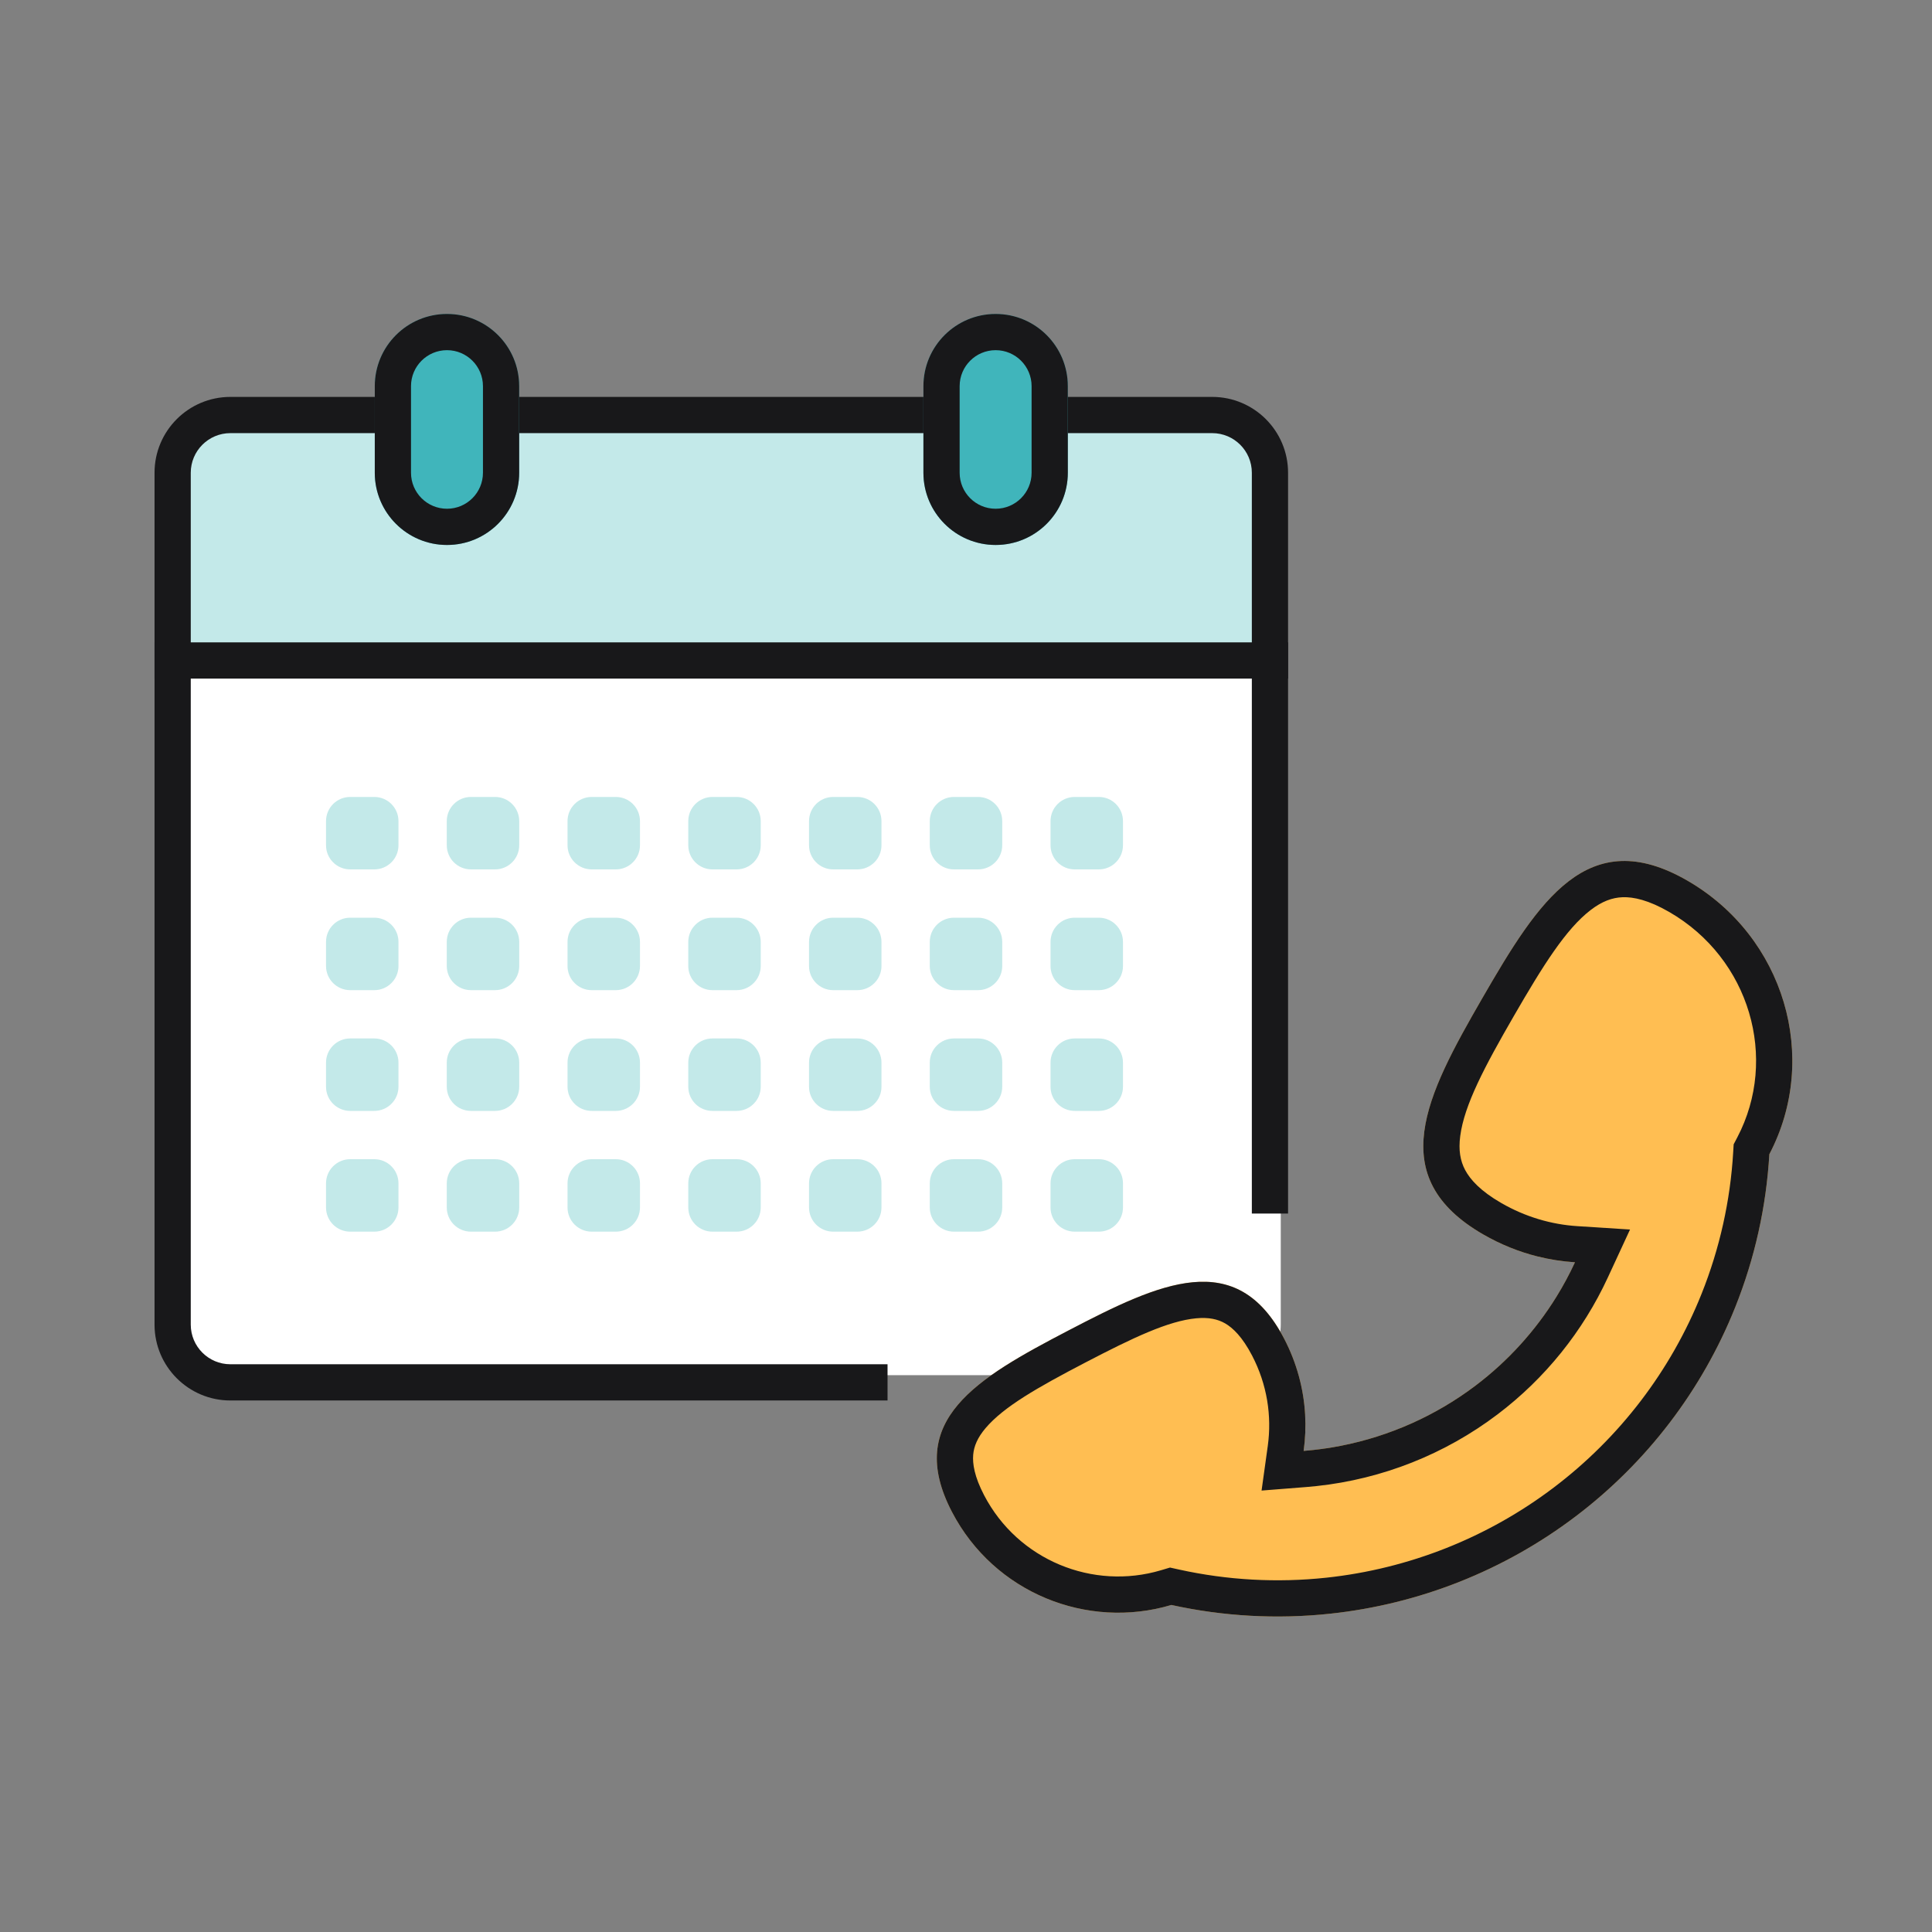 <svg width="80" height="80" viewBox="0 0 80 80" fill="none" xmlns="http://www.w3.org/2000/svg">
<rect x="0" y="0" width="80" height="80" fill="#808080" stroke="none"/>
<g id="&#230;&#151;&#165;&#230;&#153;&#130;&#227;&#130;&#146;&#228;&#186;&#136;&#231;&#180;&#132;&#227;&#129;&#151;&#227;&#129;&#166;&#233;&#155;&#187;&#232;&#169;&#177;">
<g id="Group 4686">
<path id="Rectangle 20712" d="M7 19.277C7 18.122 7.937 17.185 9.092 17.185H50.942C52.097 17.185 53.034 18.122 53.034 19.277V54.849C53.034 56.005 52.097 56.942 50.942 56.942H9.092C7.937 56.942 7 56.005 7 54.849V19.277Z" fill="white"/>
<path id="Rectangle 20707" d="M7.149 21.37C7.149 18.728 9.291 16.587 11.932 16.587H47.803C50.444 16.587 52.586 18.728 52.586 21.37V27.348H7.149V21.37Z" fill="#C3E9E9"/>
<path id="Rectangle 20708" d="M16.715 14.195H20.302V21.37H16.715V14.195Z" fill="#40B5BB"/>
<path id="Rectangle 20709" d="M39.433 14.195H43.02V21.37H39.433V14.195Z" fill="#40B5BB"/>
<g id="Group 4340">
<path id="Vector 409 (Stroke)" fill-rule="evenodd" clip-rule="evenodd" d="M6.399 19.576C6.399 17.841 7.806 16.435 9.541 16.435H50.194C51.929 16.435 53.336 17.841 53.336 19.576V50.25H51.836V19.576C51.836 18.67 51.101 17.935 50.194 17.935H9.541C8.634 17.935 7.899 18.67 7.899 19.576V54.849C7.899 55.756 8.634 56.491 9.541 56.491H36.751V57.991H9.541C7.806 57.991 6.399 56.584 6.399 54.849V19.576Z" fill="#18181A"/>
<path id="Vector 410 (Stroke)" fill-rule="evenodd" clip-rule="evenodd" d="M6.399 26.599H53.336V28.099H6.399V26.599Z" fill="#18181A"/>
</g>
<path id="Rectangle 20710" d="M38.237 15.989C38.237 14.338 39.576 13 41.227 13C42.878 13 44.216 14.338 44.216 15.989V19.576C44.216 21.227 42.878 22.566 41.227 22.566C39.576 22.566 38.237 21.227 38.237 19.576V15.989Z" fill="#40B5BB"/>
<path id="Rectangle 20710 (Stroke)" fill-rule="evenodd" clip-rule="evenodd" d="M42.716 19.576V15.989C42.716 15.167 42.049 14.5 41.227 14.5C40.404 14.5 39.737 15.167 39.737 15.989V19.576C39.737 20.399 40.404 21.066 41.227 21.066C42.049 21.066 42.716 20.399 42.716 19.576ZM41.227 13C39.576 13 38.237 14.338 38.237 15.989V19.576C38.237 21.227 39.576 22.566 41.227 22.566C42.878 22.566 44.216 21.227 44.216 19.576V15.989C44.216 14.338 42.878 13 41.227 13Z" fill="#18181A"/>
<path id="Rectangle 20711" d="M15.519 15.989C15.519 14.338 16.858 13 18.509 13C20.159 13 21.498 14.338 21.498 15.989V19.576C21.498 21.227 20.159 22.566 18.509 22.566C16.858 22.566 15.519 21.227 15.519 19.576V15.989Z" fill="#40B5BB"/>
<path id="Rectangle 20711 (Stroke)" fill-rule="evenodd" clip-rule="evenodd" d="M19.998 19.576V15.989C19.998 15.167 19.331 14.5 18.509 14.5C17.686 14.5 17.019 15.167 17.019 15.989V19.576C17.019 20.399 17.686 21.066 18.509 21.066C19.331 21.066 19.998 20.399 19.998 19.576ZM18.509 13C16.858 13 15.519 14.338 15.519 15.989V19.576C15.519 21.227 16.858 22.566 18.509 22.566C20.159 22.566 21.498 21.227 21.498 19.576V15.989C21.498 14.338 20.159 13 18.509 13Z" fill="#18181A"/>
</g>
<g id="Group 50966">
<path id="Rectangle 20909" d="M13.5 34C13.5 33.448 13.948 33 14.5 33H15.5C16.052 33 16.5 33.448 16.5 34V35C16.5 35.552 16.052 36 15.5 36H14.5C13.948 36 13.5 35.552 13.5 35V34Z" fill="#C3E9E9"/>
<path id="Rectangle 20910" d="M18.5 34C18.5 33.448 18.948 33 19.5 33H20.5C21.052 33 21.5 33.448 21.5 34V35C21.5 35.552 21.052 36 20.5 36H19.5C18.948 36 18.5 35.552 18.5 35V34Z" fill="#C3E9E9"/>
<path id="Rectangle 20911" d="M23.5 34C23.5 33.448 23.948 33 24.5 33H25.5C26.052 33 26.5 33.448 26.5 34V35C26.5 35.552 26.052 36 25.5 36H24.5C23.948 36 23.5 35.552 23.5 35V34Z" fill="#C3E9E9"/>
<path id="Rectangle 20912" d="M28.5 34C28.5 33.448 28.948 33 29.5 33H30.5C31.052 33 31.5 33.448 31.5 34V35C31.5 35.552 31.052 36 30.5 36H29.5C28.948 36 28.5 35.552 28.5 35V34Z" fill="#C3E9E9"/>
<path id="Rectangle 20913" d="M33.5 34C33.5 33.448 33.948 33 34.5 33H35.5C36.052 33 36.5 33.448 36.5 34V35C36.5 35.552 36.052 36 35.5 36H34.5C33.948 36 33.5 35.552 33.5 35V34Z" fill="#C3E9E9"/>
<path id="Rectangle 20914" d="M38.5 34C38.5 33.448 38.948 33 39.5 33H40.5C41.052 33 41.5 33.448 41.5 34V35C41.5 35.552 41.052 36 40.5 36H39.5C38.948 36 38.5 35.552 38.5 35V34Z" fill="#C3E9E9"/>
<path id="Rectangle 20915" d="M43.5 34C43.5 33.448 43.948 33 44.5 33H45.5C46.052 33 46.5 33.448 46.5 34V35C46.5 35.552 46.052 36 45.5 36H44.5C43.948 36 43.5 35.552 43.5 35V34Z" fill="#C3E9E9"/>
<path id="Rectangle 20909_2" d="M13.5 39C13.5 38.448 13.948 38 14.5 38H15.5C16.052 38 16.5 38.448 16.5 39V40C16.5 40.552 16.052 41 15.5 41H14.5C13.948 41 13.5 40.552 13.5 40V39Z" fill="#C3E9E9"/>
<path id="Rectangle 20910_2" d="M18.5 39C18.5 38.448 18.948 38 19.5 38H20.5C21.052 38 21.5 38.448 21.5 39V40C21.5 40.552 21.052 41 20.5 41H19.5C18.948 41 18.5 40.552 18.5 40V39Z" fill="#C3E9E9"/>
<path id="Rectangle 20911_2" d="M23.5 39C23.5 38.448 23.948 38 24.5 38H25.5C26.052 38 26.5 38.448 26.5 39V40C26.5 40.552 26.052 41 25.5 41H24.5C23.948 41 23.5 40.552 23.5 40V39Z" fill="#C3E9E9"/>
<path id="Rectangle 20912_2" d="M28.5 39C28.5 38.448 28.948 38 29.5 38H30.5C31.052 38 31.5 38.448 31.5 39V40C31.5 40.552 31.052 41 30.5 41H29.5C28.948 41 28.5 40.552 28.5 40V39Z" fill="#C3E9E9"/>
<path id="Rectangle 20913_2" d="M33.5 39C33.5 38.448 33.948 38 34.5 38H35.5C36.052 38 36.5 38.448 36.5 39V40C36.5 40.552 36.052 41 35.5 41H34.5C33.948 41 33.5 40.552 33.5 40V39Z" fill="#C3E9E9"/>
<path id="Rectangle 20914_2" d="M38.5 39C38.5 38.448 38.948 38 39.5 38H40.5C41.052 38 41.5 38.448 41.5 39V40C41.5 40.552 41.052 41 40.5 41H39.5C38.948 41 38.5 40.552 38.5 40V39Z" fill="#C3E9E9"/>
<path id="Rectangle 20915_2" d="M43.5 39C43.5 38.448 43.948 38 44.5 38H45.5C46.052 38 46.5 38.448 46.5 39V40C46.5 40.552 46.052 41 45.5 41H44.5C43.948 41 43.5 40.552 43.5 40V39Z" fill="#C3E9E9"/>
<path id="Rectangle 20909_3" d="M13.5 44C13.5 43.448 13.948 43 14.5 43H15.5C16.052 43 16.5 43.448 16.5 44V45C16.5 45.552 16.052 46 15.5 46H14.5C13.948 46 13.5 45.552 13.5 45V44Z" fill="#C3E9E9"/>
<path id="Rectangle 20910_3" d="M18.5 44C18.5 43.448 18.948 43 19.5 43H20.5C21.052 43 21.5 43.448 21.5 44V45C21.5 45.552 21.052 46 20.5 46H19.5C18.948 46 18.5 45.552 18.5 45V44Z" fill="#C3E9E9"/>
<path id="Rectangle 20911_3" d="M23.5 44C23.5 43.448 23.948 43 24.5 43H25.5C26.052 43 26.5 43.448 26.5 44V45C26.5 45.552 26.052 46 25.5 46H24.5C23.948 46 23.5 45.552 23.5 45V44Z" fill="#C3E9E9"/>
<path id="Rectangle 20912_3" d="M28.5 44C28.5 43.448 28.948 43 29.5 43H30.5C31.052 43 31.5 43.448 31.5 44V45C31.5 45.552 31.052 46 30.5 46H29.5C28.948 46 28.5 45.552 28.5 45V44Z" fill="#C3E9E9"/>
<path id="Rectangle 20913_3" d="M33.5 44C33.5 43.448 33.948 43 34.5 43H35.5C36.052 43 36.5 43.448 36.5 44V45C36.5 45.552 36.052 46 35.5 46H34.5C33.948 46 33.5 45.552 33.5 45V44Z" fill="#C3E9E9"/>
<path id="Rectangle 20914_3" d="M38.5 44C38.5 43.448 38.948 43 39.5 43H40.5C41.052 43 41.5 43.448 41.5 44V45C41.5 45.552 41.052 46 40.5 46H39.5C38.948 46 38.5 45.552 38.5 45V44Z" fill="#C3E9E9"/>
<path id="Rectangle 20915_3" d="M43.5 44C43.5 43.448 43.948 43 44.5 43H45.5C46.052 43 46.5 43.448 46.5 44V45C46.5 45.552 46.052 46 45.5 46H44.5C43.948 46 43.5 45.552 43.5 45V44Z" fill="#C3E9E9"/>
<path id="Rectangle 20909_4" d="M13.5 49C13.5 48.448 13.948 48 14.5 48H15.5C16.052 48 16.5 48.448 16.5 49V50C16.5 50.552 16.052 51 15.5 51H14.5C13.948 51 13.5 50.552 13.5 50V49Z" fill="#C3E9E9"/>
<path id="Rectangle 20910_4" d="M18.5 49C18.5 48.448 18.948 48 19.5 48H20.5C21.052 48 21.5 48.448 21.5 49V50C21.5 50.552 21.052 51 20.5 51H19.5C18.948 51 18.5 50.552 18.5 50V49Z" fill="#C3E9E9"/>
<path id="Rectangle 20911_4" d="M23.5 49C23.5 48.448 23.948 48 24.5 48H25.5C26.052 48 26.5 48.448 26.5 49V50C26.5 50.552 26.052 51 25.5 51H24.5C23.948 51 23.5 50.552 23.5 50V49Z" fill="#C3E9E9"/>
<path id="Rectangle 20912_4" d="M28.5 49C28.5 48.448 28.948 48 29.5 48H30.5C31.052 48 31.5 48.448 31.5 49V50C31.5 50.552 31.052 51 30.5 51H29.5C28.948 51 28.5 50.552 28.5 50V49Z" fill="#C3E9E9"/>
<path id="Rectangle 20913_4" d="M33.5 49C33.5 48.448 33.948 48 34.5 48H35.5C36.052 48 36.5 48.448 36.5 49V50C36.5 50.552 36.052 51 35.5 51H34.5C33.948 51 33.5 50.552 33.5 50V49Z" fill="#C3E9E9"/>
<path id="Rectangle 20914_4" d="M38.5 49C38.5 48.448 38.948 48 39.5 48H40.5C41.052 48 41.5 48.448 41.5 49V50C41.5 50.552 41.052 51 40.5 51H39.5C38.948 51 38.5 50.552 38.5 50V49Z" fill="#C3E9E9"/>
<path id="Rectangle 20915_4" d="M43.5 49C43.5 48.448 43.948 48 44.5 48H45.5C46.052 48 46.5 48.448 46.5 49V50C46.5 50.552 46.052 51 45.5 51H44.5C43.948 51 43.5 50.552 43.5 50V49Z" fill="#C3E9E9"/>
</g>
<path id="Union" fill-rule="evenodd" clip-rule="evenodd" d="M65.216 52.269C63.92 52.186 62.619 51.809 61.414 51.113C57.296 48.735 59.046 45.374 61.381 41.329C63.717 37.284 65.753 34.087 69.871 36.465C73.888 38.785 75.362 43.795 73.265 47.794C73.138 49.959 72.664 52.099 71.851 54.132C70.478 57.565 68.191 60.56 65.237 62.796C62.284 65.032 58.775 66.423 55.088 66.819C52.878 67.057 50.655 66.931 48.504 66.458C45.014 67.498 41.165 65.956 39.419 62.606C37.438 58.808 40.449 57.071 44.247 55.09C48.046 53.109 51.194 51.635 53.175 55.434C53.949 56.918 54.195 58.538 53.981 60.079C54.109 60.069 54.236 60.057 54.363 60.043C56.811 59.78 59.142 58.856 61.104 57.371C62.877 56.029 64.287 54.276 65.216 52.269Z" fill="#FFBE52"/>
<path id="Union (Stroke)" fill-rule="evenodd" clip-rule="evenodd" d="M67.496 50.912L66.577 52.898C65.545 55.129 63.978 57.077 62.009 58.567C59.83 60.216 57.242 61.242 54.523 61.534L54.372 60.133L54.523 61.534C54.382 61.55 54.241 61.563 54.1 61.574L52.239 61.721L52.496 59.873C52.668 58.63 52.47 57.326 51.844 56.127C51.441 55.354 51.049 54.983 50.729 54.798C50.42 54.621 50.048 54.54 49.532 54.588C48.374 54.697 46.913 55.392 44.941 56.42C42.969 57.448 41.563 58.248 40.81 59.136C40.475 59.532 40.329 59.883 40.298 60.237C40.266 60.606 40.346 61.14 40.749 61.913C42.157 64.613 45.261 65.859 48.076 65.02L48.448 64.909L48.827 64.993C50.82 65.432 52.88 65.548 54.928 65.328C58.344 64.96 61.596 63.671 64.332 61.6C67.069 59.529 69.187 56.754 70.458 53.575C71.211 51.693 71.65 49.711 71.768 47.707L71.787 47.384L71.937 47.098C73.651 43.83 72.459 39.692 69.121 37.764C68.26 37.267 67.638 37.136 67.189 37.152C66.754 37.168 66.334 37.324 65.87 37.679C64.838 38.469 63.89 39.985 62.68 42.079C61.471 44.173 60.633 45.752 60.465 47.041C60.389 47.62 60.464 48.063 60.668 48.447C60.879 48.844 61.303 49.317 62.164 49.814C63.166 50.392 64.242 50.703 65.312 50.772L67.496 50.912ZM53.981 60.079C54.109 60.069 54.236 60.057 54.363 60.043C54.75 60.001 55.135 59.943 55.515 59.869C57.54 59.473 59.453 58.621 61.104 57.371C62.441 56.359 63.572 55.112 64.446 53.7C64.731 53.24 64.988 52.762 65.216 52.269C64.698 52.235 64.179 52.155 63.666 52.027C62.896 51.834 62.138 51.531 61.414 51.113C57.296 48.735 59.046 45.374 61.381 41.329C63.717 37.284 65.753 34.087 69.871 36.465C73.888 38.785 75.362 43.795 73.265 47.794C73.138 49.959 72.664 52.099 71.851 54.132C70.478 57.565 68.191 60.56 65.237 62.796C62.284 65.032 58.775 66.423 55.088 66.819C52.878 67.057 50.655 66.931 48.504 66.458C45.014 67.498 41.165 65.956 39.419 62.606C37.438 58.808 40.449 57.071 44.247 55.09C48.046 53.109 51.194 51.635 53.175 55.434C53.698 56.439 53.981 57.505 54.042 58.568C54.071 59.075 54.05 59.581 53.981 60.079Z" fill="#18181A"/>
</g>
</svg>

